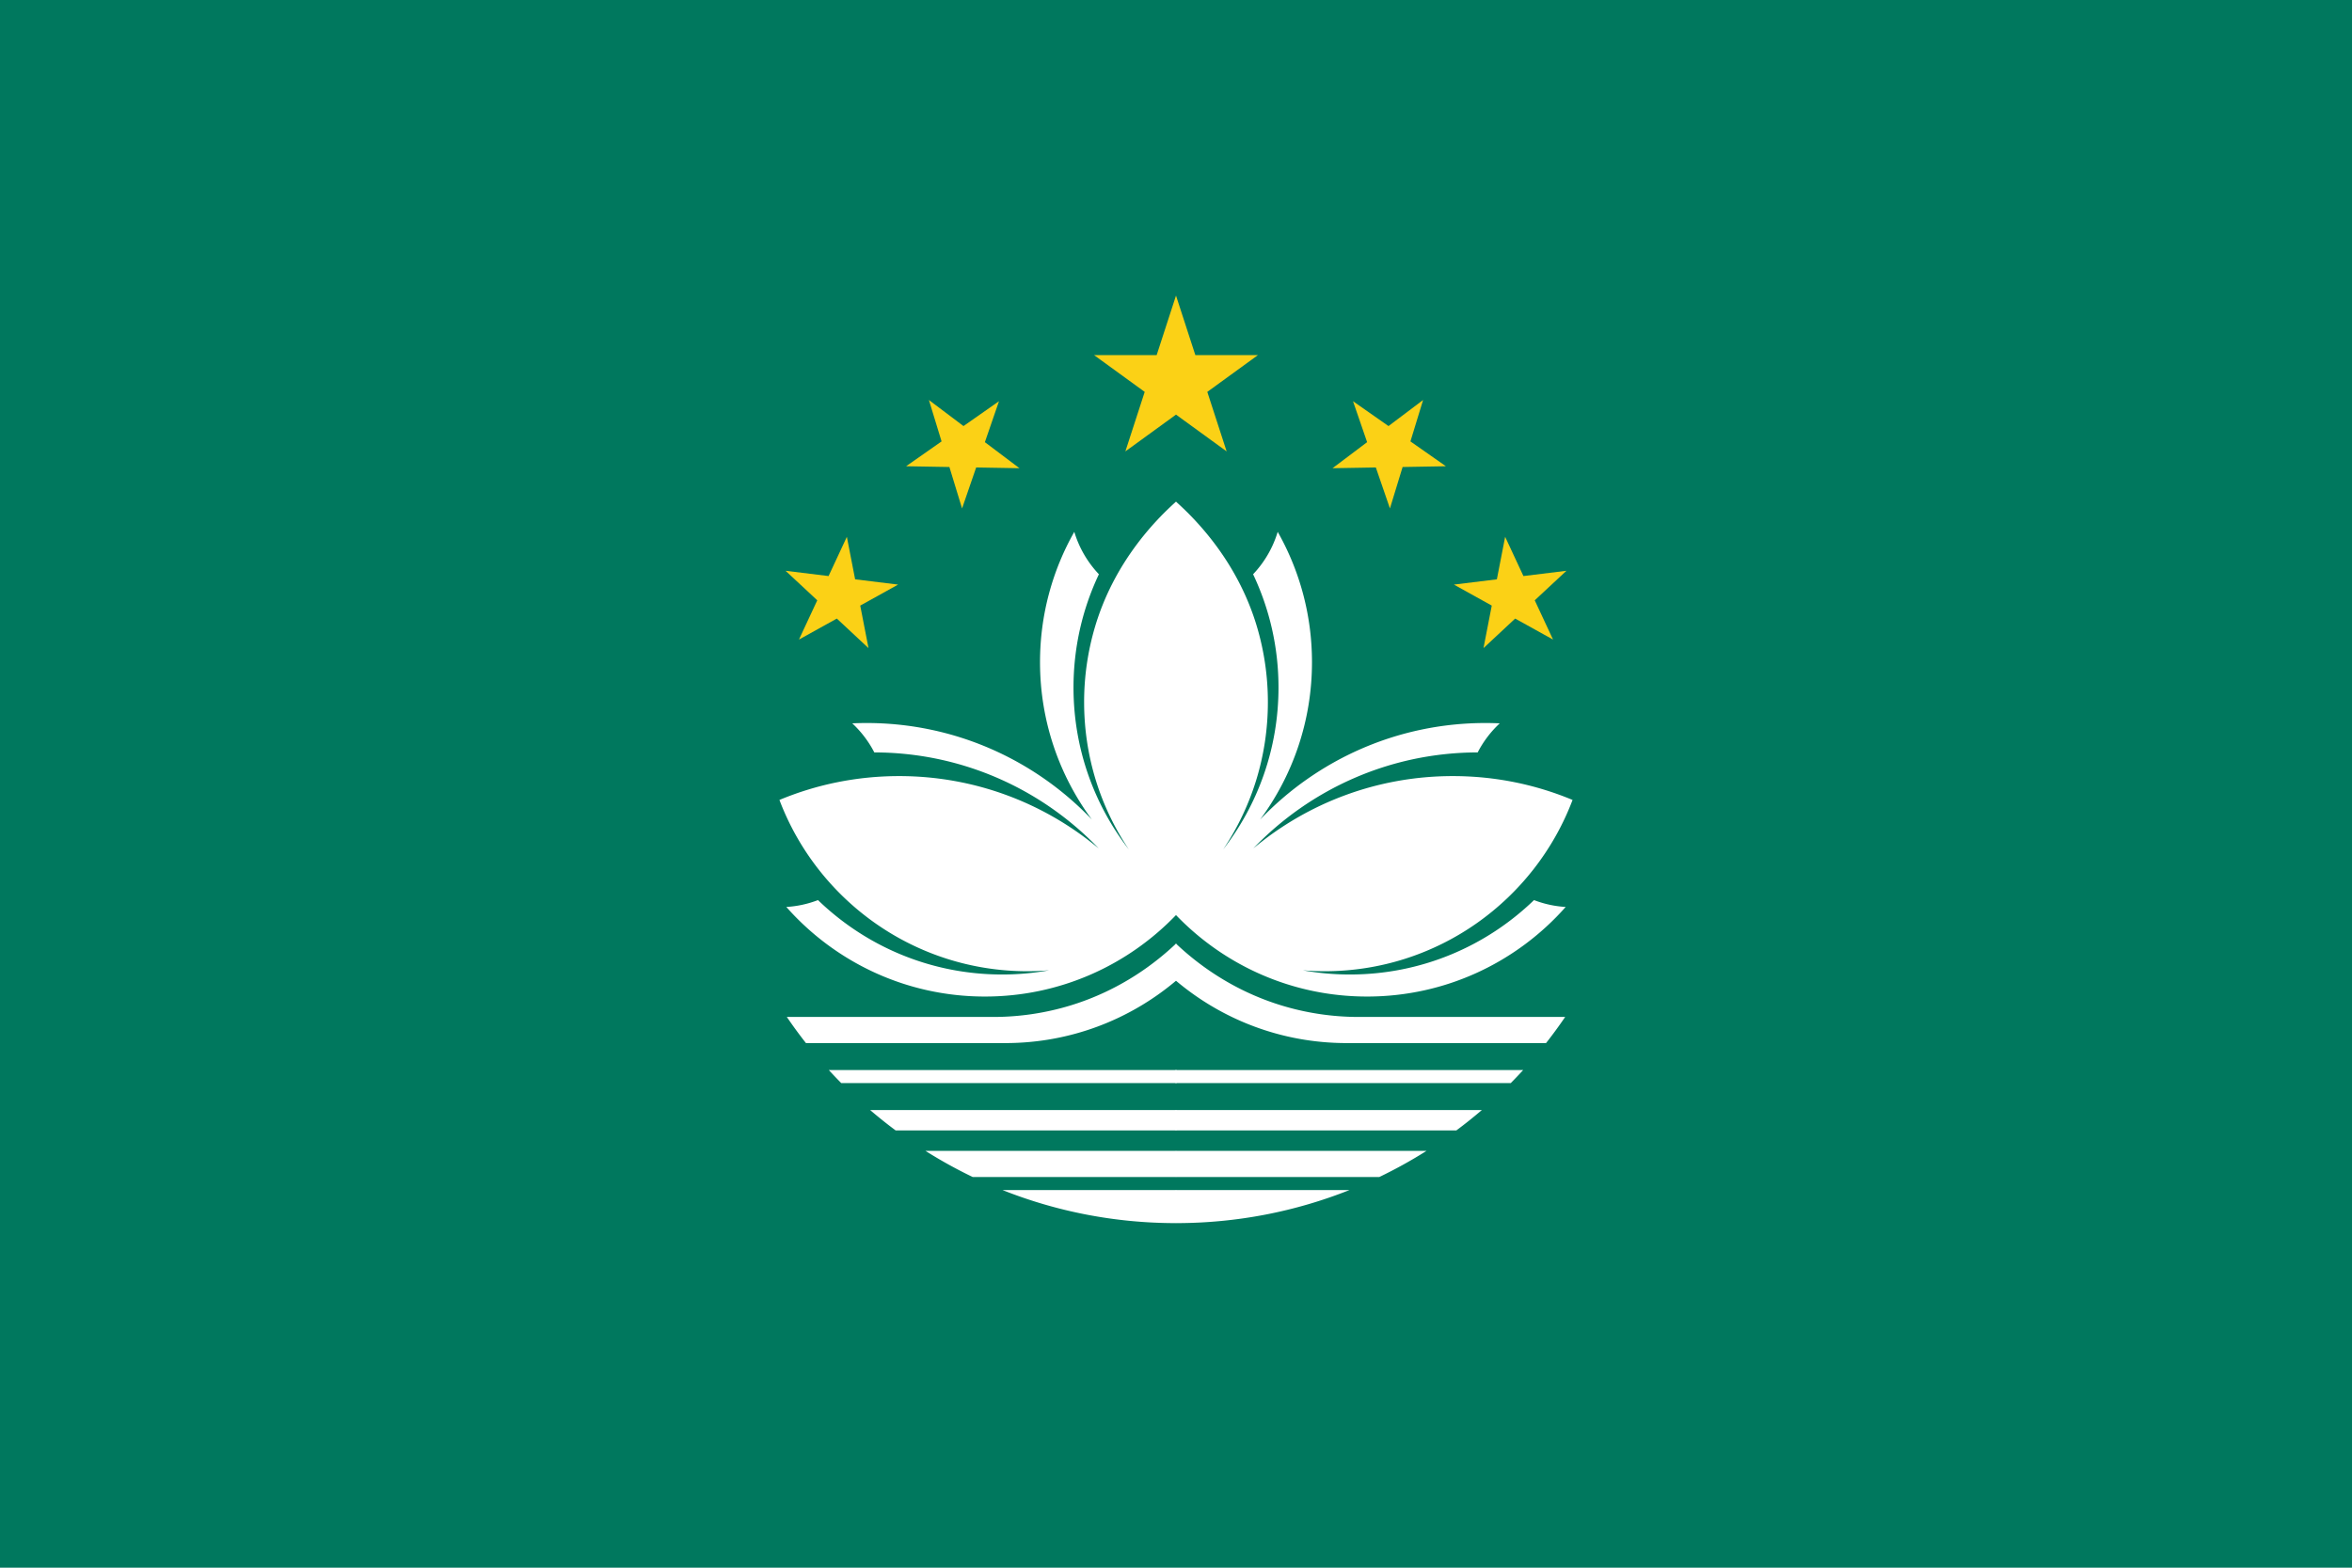 <svg xmlns="http://www.w3.org/2000/svg" xmlns:xlink="http://www.w3.org/1999/xlink" viewBox="0 0 660 440">
  <path fill="#00785E" d="M0 0h660v440H0z"/>
  <path fill="#FBD116" d="M330 82.958l-14.208 43.735 37.203-27.027h-45.99l37.203 27.027z"/>
  <g id="a">
    <path fill="#FFF" d="M330 303.99h-93.937c-1.184-1.2-2.35-2.423-3.488-3.667H330a1.962 1.962 0 011.306 1.736A1.968 1.968 0 01330 303.99zm0-28.725c.545-1.114 1.607-3.694 1.125-6.921a11.356 11.356 0 00-1.125-3.492c-5.271 4.988-15.175 12.981-29.785 17.401a74.286 74.286 0 01-21.548 3.173h-57.872a132.363 132.363 0 005.364 7.333h55.945c18.242.001 34.954-6.58 47.896-17.494zm-100.461-22.637a29.595 29.595 0 01-8.887 1.926c13.629 15.415 33.545 25.144 55.723 25.144 21.066 0 40.091-8.775 53.625-22.867a404.194 404.194 0 004.167-53.998A404.18 404.18 0 00330 140.801c-6.045 5.419-17.371 17.128-22.71 35.079a74.291 74.291 0 00-3.072 21.203c0 15.291 4.623 29.506 12.547 41.329-9.731-12.57-15.526-28.338-15.526-45.454 0-11.369 2.558-22.144 7.126-31.783a29.782 29.782 0 01-6.904-11.902c-6.121 10.804-9.618 23.284-9.618 36.581 0 16.539 5.409 31.819 14.552 44.172-15.923-16.693-38.377-27.099-63.25-27.099-1.336 0-2.667.034-3.989.093a29.924 29.924 0 016.188 8.157c24.742.038 47.078 10.377 62.964 26.949-15.171-12.672-34.698-20.303-55.995-20.303-11.902 0-23.25 2.382-33.594 6.696 10.629 28.085 37.78 48.075 69.574 48.075 2.059 0 4.1-.093 6.116-.258a74.7 74.7 0 01-13.22 1.174c-20.061 0-38.269-7.956-51.65-20.882zM330 334.01h-48.684c15.067 5.988 31.492 9.281 48.684 9.281a10.003 10.003 0 001.146-4.542A10.016 10.016 0 00330 334.01zm0-22.458h-85.83a132.307 132.307 0 007.169 5.729H330c.197-.201 1.167-1.236 1.167-2.865s-.97-2.663-1.167-2.864zm0 11.458h-70.304a131.655 131.655 0 0013.242 7.333H330a6.927 6.927 0 001.063-3.844A6.902 6.902 0 00330 323.01z"/>
    <path fill="#FBD116" d="M237.639 150.67l-13.442 28.839 27.822-15.433-31.575-3.874 23.268 21.699zm23.024-38.4l9.303 30.429 10.362-30.092-26.068 18.254 31.819.552z"/>
  </g>
  <use transform="matrix(-1 0 0 1 660 0)" xlink:href="#a"/>
</svg>

